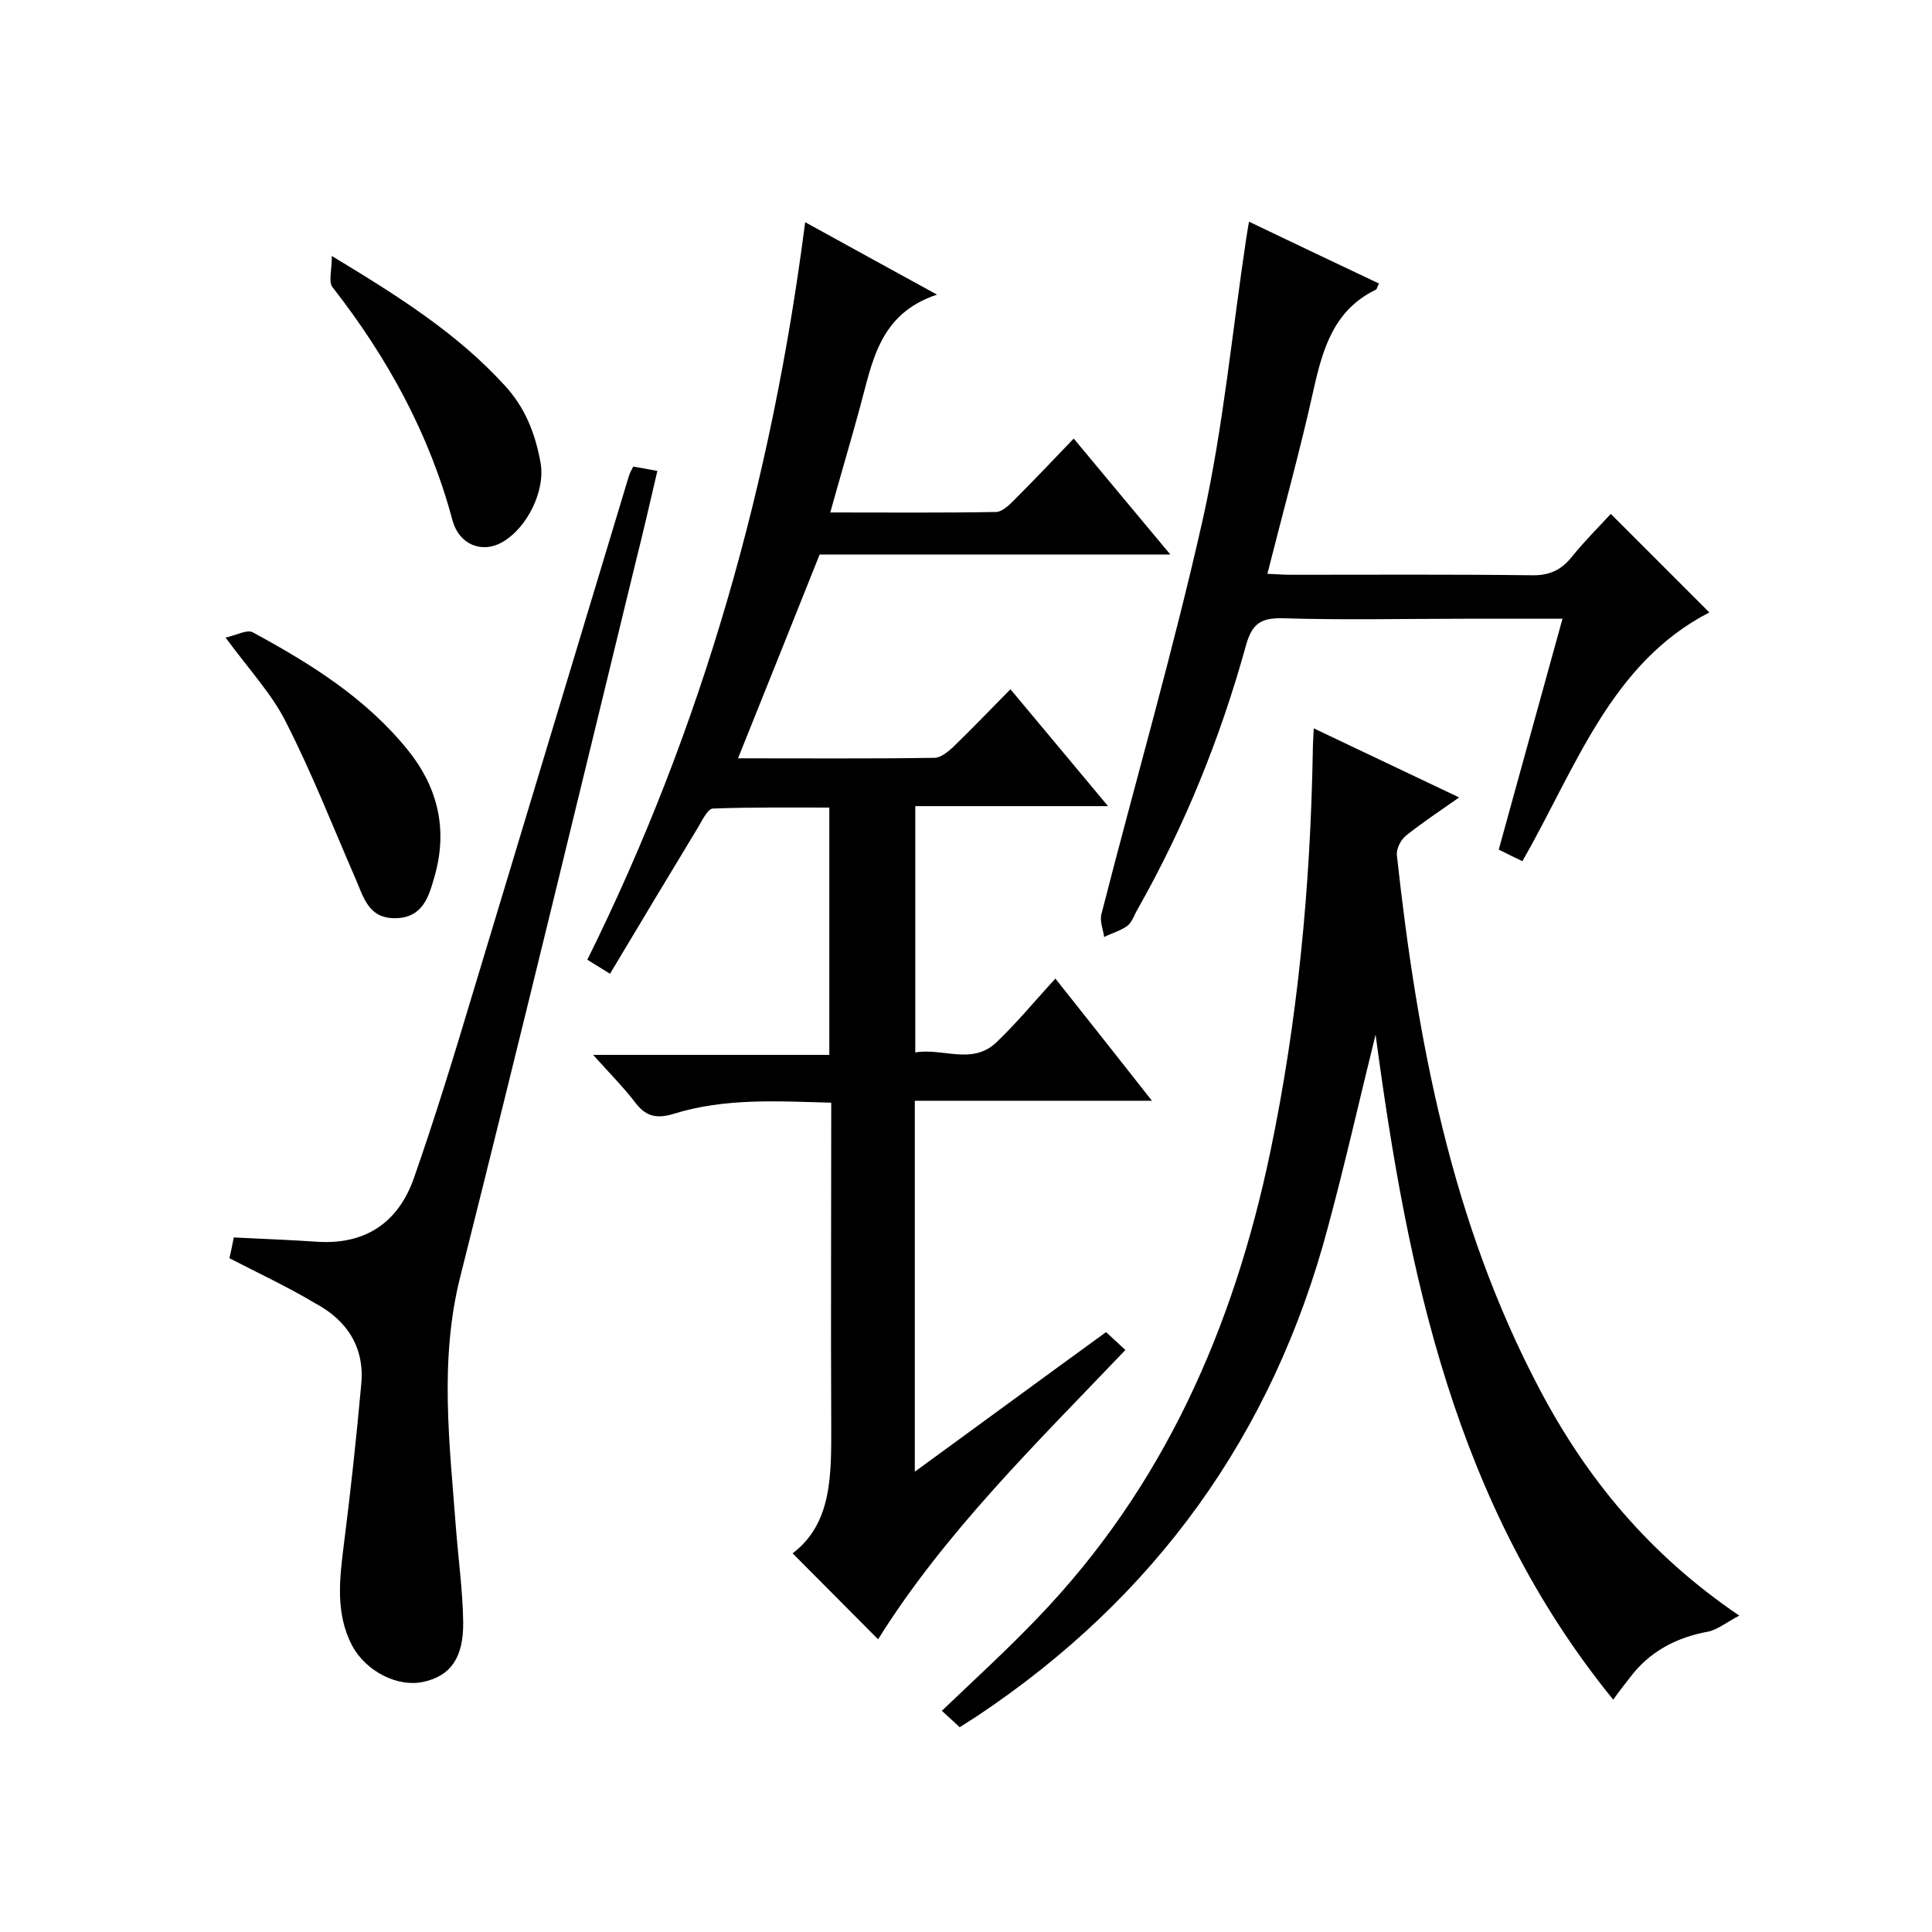 <svg enable-background="new 0 0 400 400" viewBox="0 0 400 400" xmlns="http://www.w3.org/2000/svg"><path d="m222.3 90.8c6.8 8.2 13.1 15.7 20 24-24.9 0-48.9 0-72.6 0-5.7 14.3-11.2 28-16.9 42.2 13.9 0 27.3.1 40.7-.1 1.2 0 2.7-1.2 3.7-2.1 3.9-3.8 7.8-7.8 12-12.1 6.7 8 13.1 15.7 20.2 24.2-13.9 0-26.8 0-39.9 0v51c5.6-1 11.8 2.7 16.8-2.1 4.2-4 7.9-8.5 12.2-13.2 6.6 8.3 13 16.4 20 25.3-16.9 0-32.8 0-49.1 0v76.8c13.6-9.9 26.5-19.4 39.6-28.9 1.4 1.3 2.6 2.4 4 3.7-18.4 19.3-37.4 37.8-51.2 59.9-5.8-5.8-11.6-11.7-17.7-17.8 8.2-6.2 8-16.3 8-26.3-.1-22.2 0-44.3 0-67-11.1-.3-22-1-32.6 2.3-3.3 1-5.6.7-7.8-2.1-2.5-3.3-5.5-6.3-8.9-10.1h48.9c0-17.2 0-33.8 0-51.2-7.9 0-16-.1-24.1.2-1 0-2.1 2.2-2.9 3.6-6.1 10.1-12.2 20.2-18.4 30.6-2.1-1.3-3.3-2-4.7-2.9 23.9-48.2 38.2-99 45.1-152.7 9.1 5 17.6 9.7 27.3 15-12.1 4-13.4 14.1-16 23.5-1.9 7-4 14-6.1 21.6 11.7 0 23 .1 34.3-.1 1.2 0 2.6-1.3 3.6-2.3 4.2-4.2 8.2-8.4 12.5-12.9z"/><path d="m284.8 214.2c-3.3 13.3-6.3 26.7-9.9 40-11.4 42.8-35.7 76.5-72.6 101.1-1.1.7-2.2 1.4-3.6 2.3-1.2-1.1-2.4-2.2-3.7-3.4 6.8-6.5 13.5-12.6 19.8-19.2 26.1-27.1 40.6-60.1 48.2-96.5 5.7-27.3 8.3-54.9 8.8-82.8 0-1.4.1-2.9.2-4.9 10.1 4.8 19.8 9.4 30.1 14.3-4 2.8-7.6 5.2-11 7.9-1.1.9-2 2.7-1.9 4 4.2 38.4 11.3 76.1 29.6 110.7 9.7 18.4 22.6 34.1 41.3 46.8-2.7 1.4-4.5 2.9-6.4 3.3-6.6 1.2-12.2 4.1-16.3 9.6-1.1 1.4-2.2 2.8-3.4 4.5-32.8-40.3-42.6-88.4-49.2-137.7z"/><path d="m47.5 260.5c.3-1.3.6-2.7.9-4.3 5.9.3 11.6.5 17.4.9 10 .6 16.7-4.1 19.9-13.2 4.4-12.6 8.3-25.3 12.1-38 10.8-35.7 21.5-71.3 32.3-107 .2-.8.6-1.5 1-2.3 1.6.3 3 .5 5 .9-1.5 6.4-2.9 12.6-4.5 18.9-12 49.3-23.9 98.6-36.3 147.9-4.4 17.4-2.2 34.7-.9 52.1.5 6.5 1.4 12.9 1.5 19.4.1 7.5-2.7 11.2-8.2 12.4-5.3 1.2-11.9-2.1-14.8-7.5-3.5-6.7-2.6-13.8-1.7-21 1.4-11 2.6-22.1 3.6-33.2.7-7.6-3-13.2-9.6-16.7-5.5-3.3-11.5-6.1-17.7-9.3z"/><path d="m258.6 45.9c9.2 4.4 18 8.6 26.9 12.8-.4.8-.4 1.2-.7 1.3-8.6 4.2-10.9 12.1-12.8 20.5-2.8 12.7-6.3 25.2-9.6 38.3 2 .1 3.5.2 5.1.2 16.5 0 33-.1 49.5.1 3.7.1 6.2-1 8.5-3.9 2.6-3.2 5.5-6.1 8-8.8 7 7 13.8 13.8 20.4 20.4-20.4 10.5-27.6 32.1-38.7 51.5-1.5-.7-3.1-1.5-4.9-2.4 4.4-15.9 8.7-31.6 13.2-47.8-7.1 0-13.5 0-20 0-12.7 0-25.3.3-38-.1-4.6-.1-6.3 1.3-7.5 5.5-5.3 19.2-12.7 37.5-22.5 54.8-.7 1.2-1.1 2.6-2.1 3.4-1.4 1-3.2 1.5-4.8 2.3-.2-1.5-.9-3.2-.6-4.6 7-27.4 14.9-54.6 21.1-82.2 4.2-19 6-38.5 8.9-57.7.2-1.1.3-2.1.6-3.6z"/><path d="m68.7 53c13.9 8.4 25.9 16 35.7 26.7 4.3 4.6 6.4 10 7.5 16 1.1 5.9-2.8 13.7-8 16.6-4.1 2.3-8.8.5-10.2-4.5-4.8-18-13.5-33.8-24.9-48.4-.8-1.1-.1-3.4-.1-6.4z"/><path d="m46.7 132c2.3-.5 4.4-1.7 5.6-1.1 12 6.5 23.6 13.7 32.3 24.6 6.3 7.9 8.1 16.7 5.3 26.2-1.1 3.8-2.3 8.2-7.8 8.4-5.8.2-6.8-4.3-8.5-8.2-4.7-10.8-9-21.8-14.3-32.2-2.9-5.9-7.6-10.9-12.6-17.7z"/></svg>